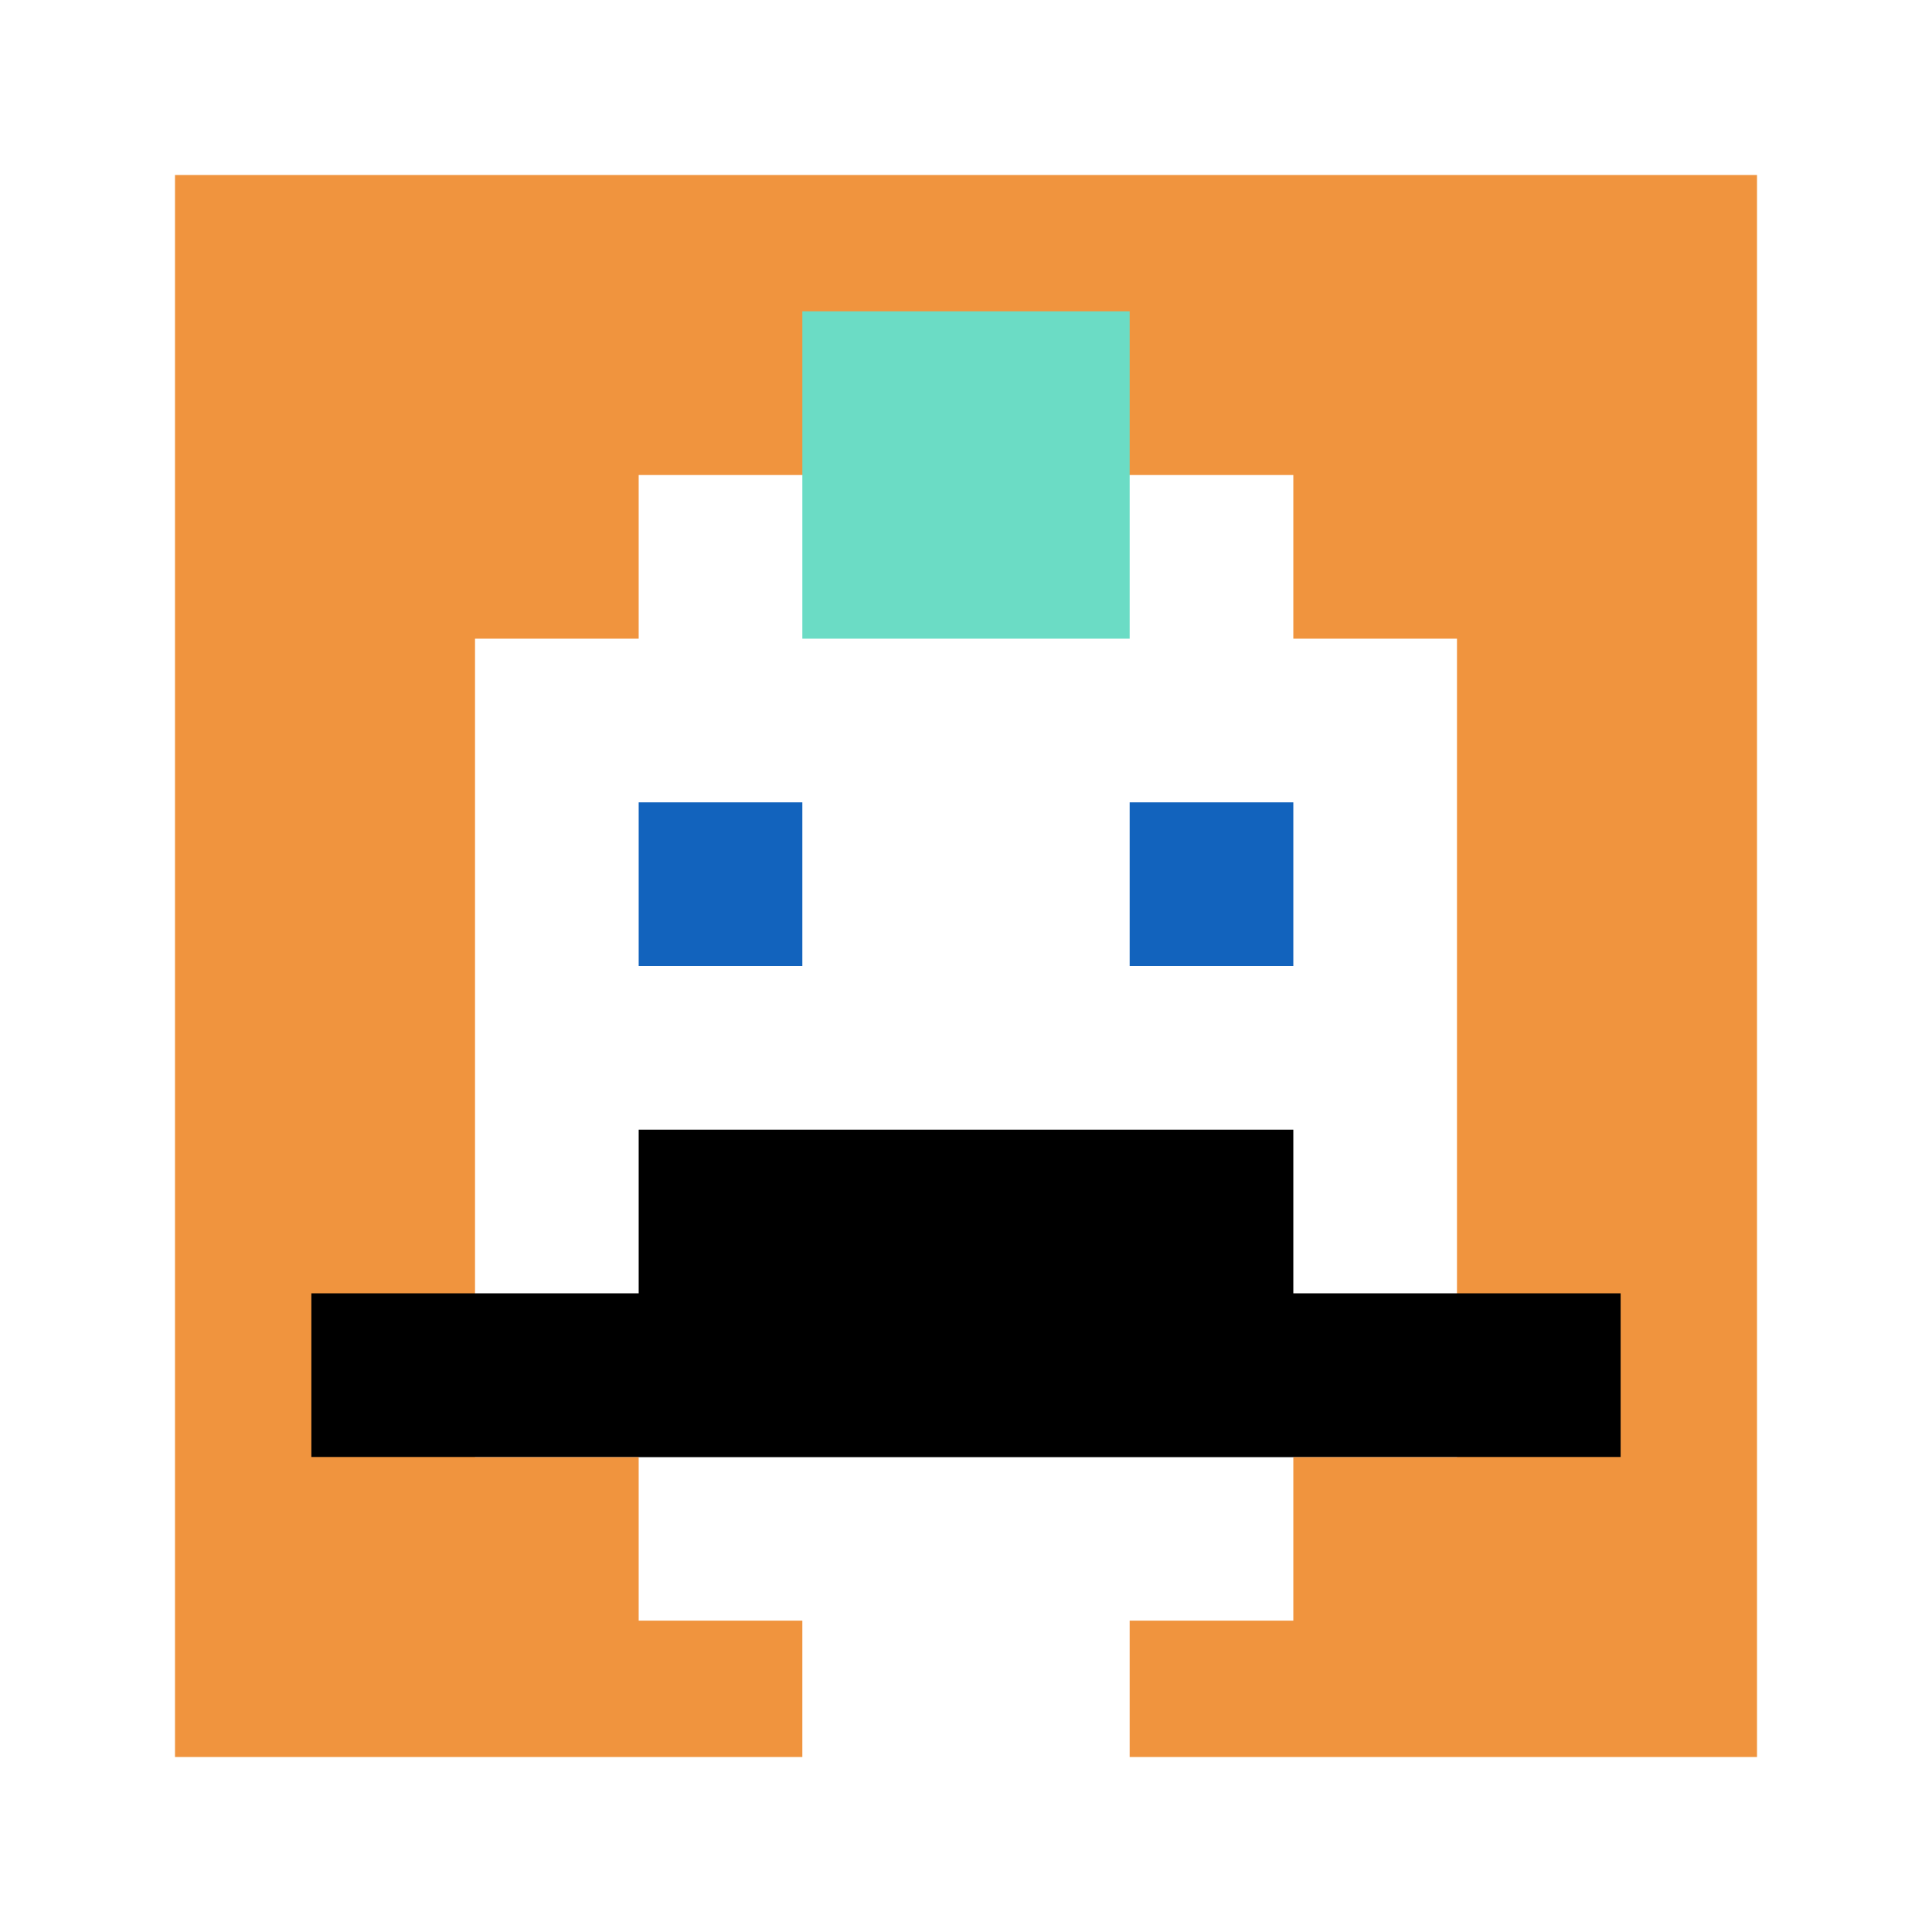 <svg xmlns="http://www.w3.org/2000/svg" version="1.1" width="654" height="654"><title>'goose-pfp-615830' by Dmitri Cherniak</title><desc>seed=615830
backgroundColor=#ffffff
padding=50
innerPadding=50
timeout=3100
dimension=1
border=true
Save=function(){return n.handleSave()}
frame=358

Rendered at Tue Oct 03 2023 23:11:33 GMT-0500 (Central Daylight Time)
Generated in &lt;1ms
</desc><defs></defs><rect width="100%" height="100%" fill="#ffffff"></rect><g><g id="0-0"><rect x="50" y="50" height="554" width="554" fill="#F0943E"></rect><g><rect id="50-50-3-2-4-7" x="216.2" y="160.8" width="221.6" height="387.8" fill="#ffffff"></rect><rect id="50-50-2-3-6-5" x="160.8" y="216.2" width="332.4" height="277" fill="#ffffff"></rect><rect id="50-50-4-8-2-2" x="271.6" y="493.2" width="110.8" height="110.8" fill="#ffffff"></rect><rect id="50-50-1-7-8-1" x="105.4" y="437.8" width="443.2" height="55.4" fill="#000000"></rect><rect id="50-50-3-6-4-2" x="216.2" y="382.4" width="221.6" height="110.8" fill="#000000"></rect><rect id="50-50-3-4-1-1" x="216.2" y="271.6" width="55.4" height="55.4" fill="#1263BD"></rect><rect id="50-50-6-4-1-1" x="382.4" y="271.6" width="55.4" height="55.4" fill="#1263BD"></rect><rect id="50-50-4-1-2-2" x="271.6" y="105.4" width="110.8" height="110.8" fill="#6BDCC5"></rect></g><rect x="50" y="50" stroke="white" stroke-width="18.467" height="554" width="554" fill="none"></rect></g></g></svg>